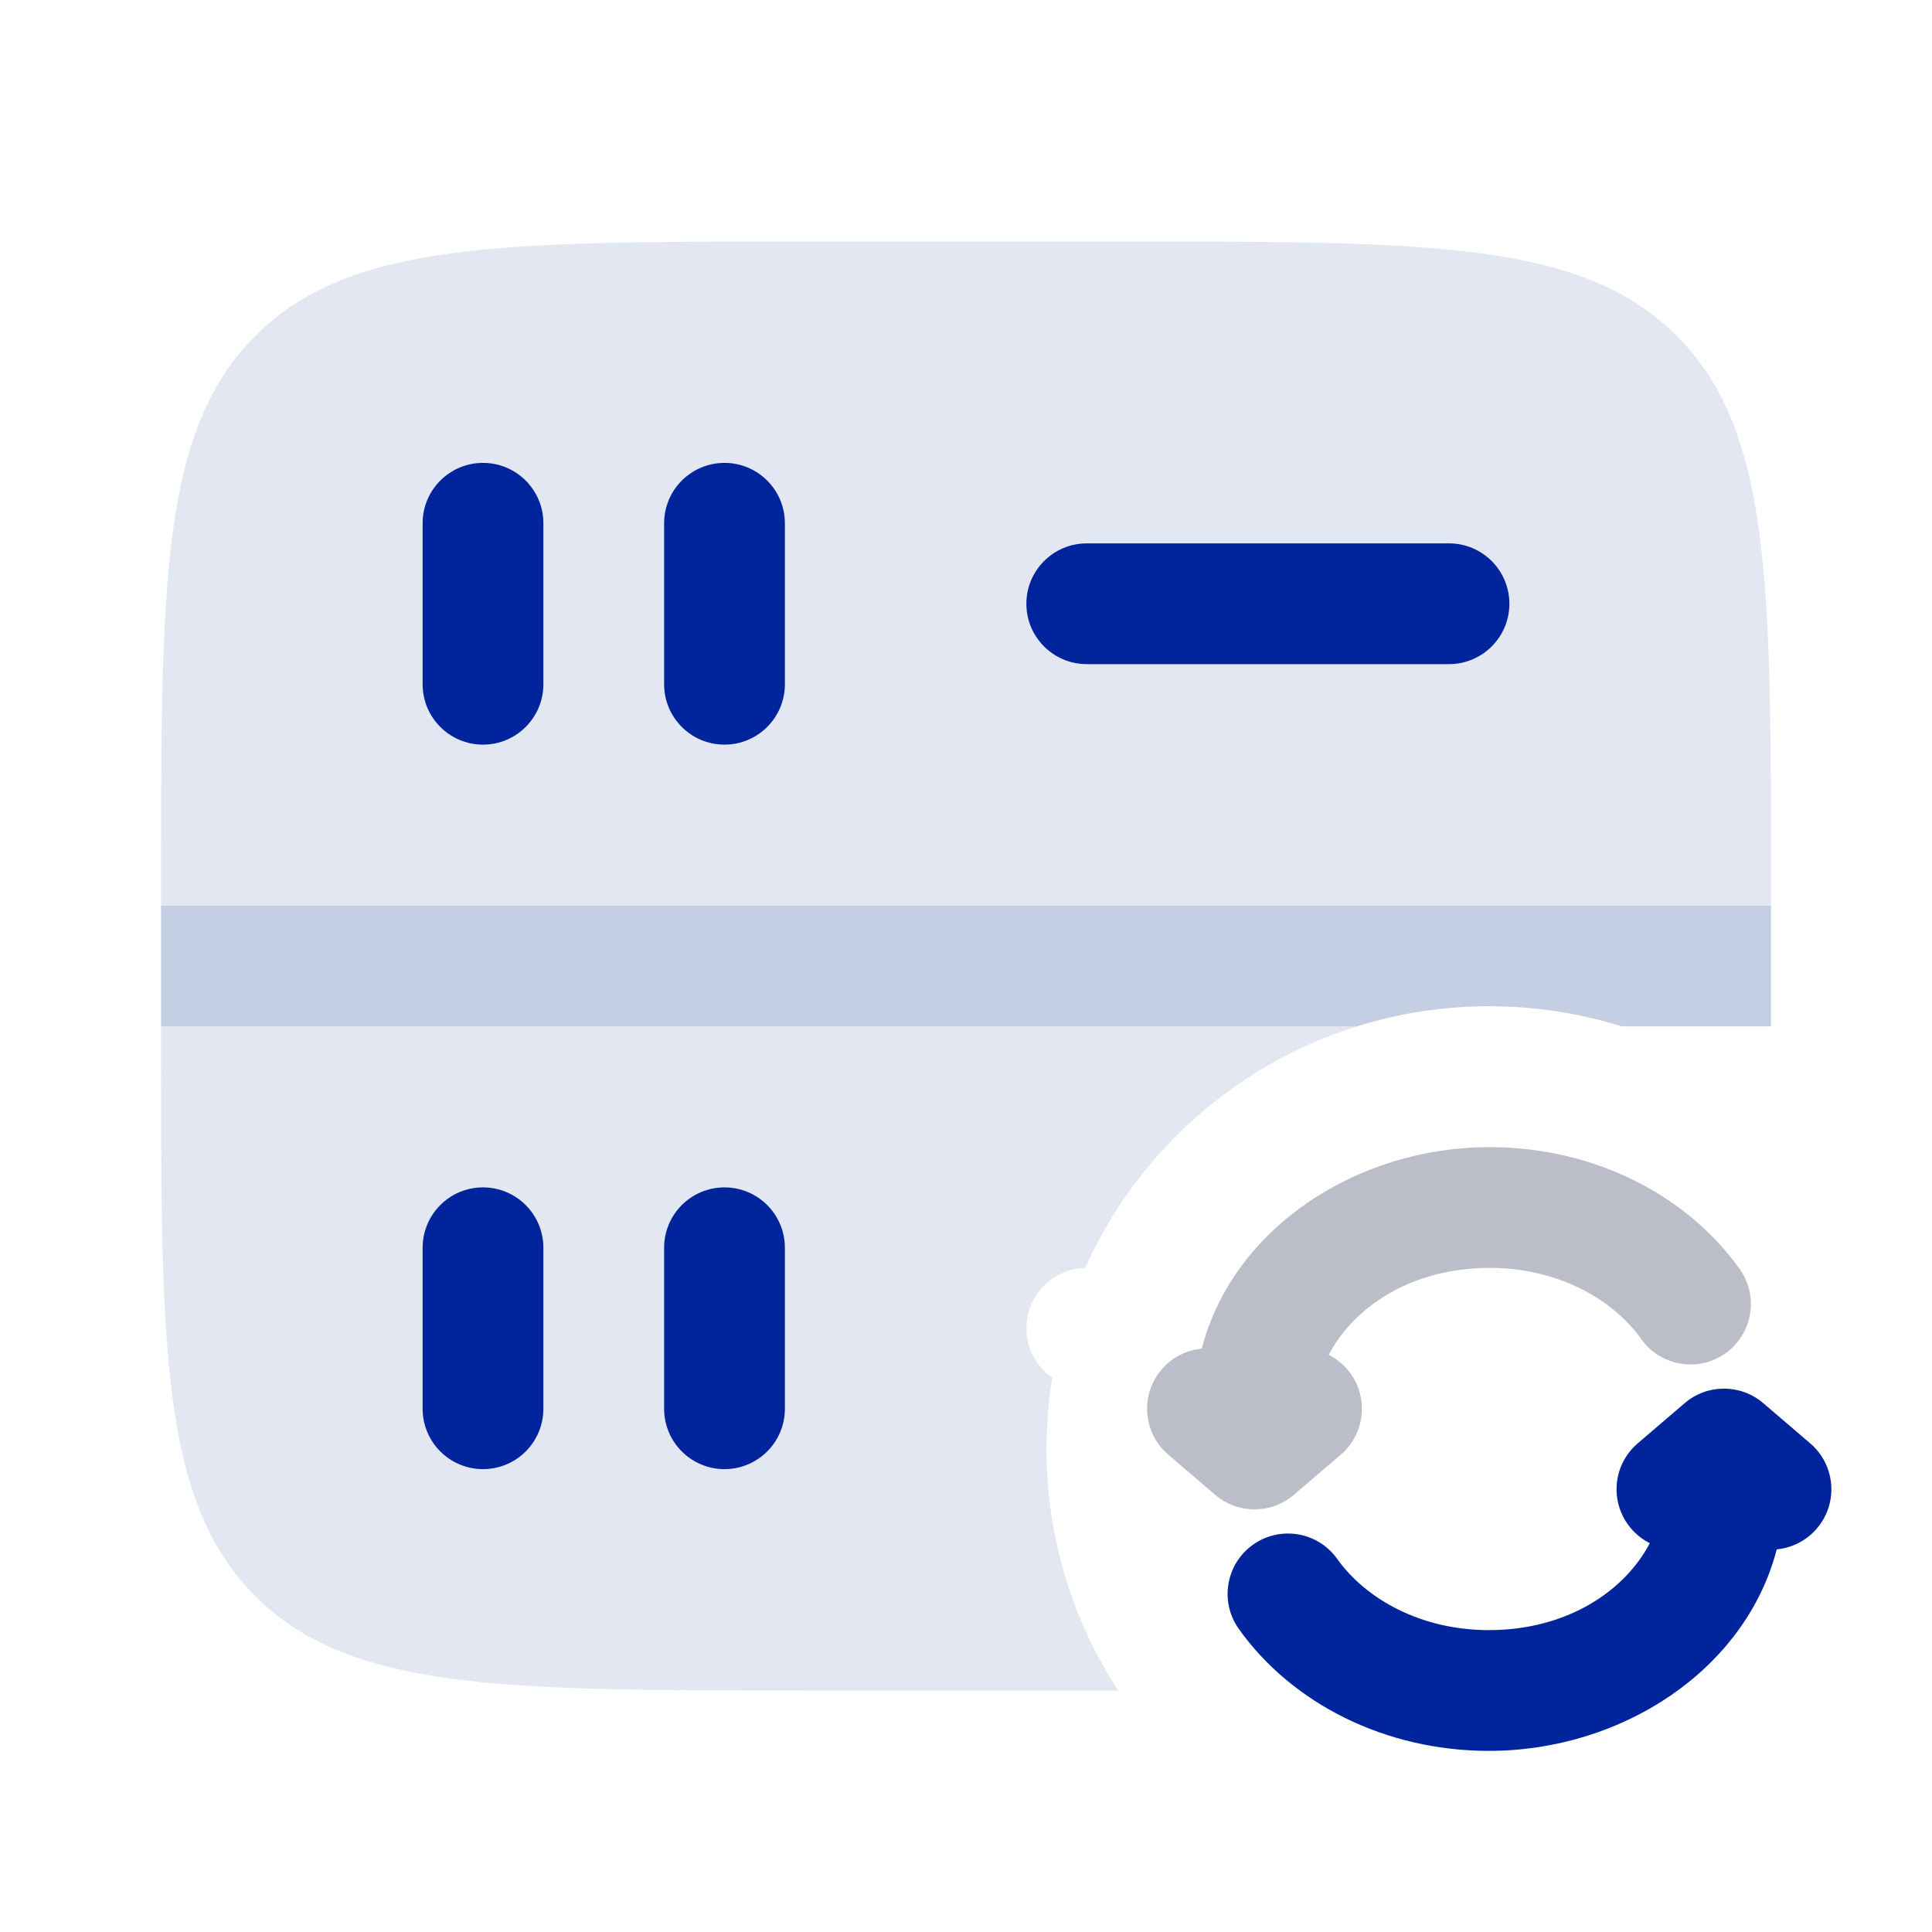 <svg width="100" height="100" viewBox="0 0 100 100" fill="none" xmlns="http://www.w3.org/2000/svg">
<g opacity="0.5">
<path d="M13.216 82.618C18.097 87.5 25.954 87.5 41.667 87.5H57.873C55.529 83.905 54.167 79.612 54.167 75C54.167 73.745 54.268 72.513 54.462 71.313C53.654 70.748 53.126 69.811 53.126 68.75C53.126 67.052 54.479 65.671 56.166 65.626C58.831 59.688 63.95 55.091 70.233 53.125H8.334V54.167C8.334 69.88 8.334 77.737 13.216 82.618Z" fill="#C5CFE3"/>
<path d="M13.216 17.382C8.334 22.263 8.334 30.12 8.334 45.833V46.875H91.667V45.833C91.667 30.12 91.667 22.263 86.786 17.382C81.904 12.5 74.047 12.5 58.334 12.5H41.667C25.954 12.5 18.097 12.5 13.216 17.382Z" fill="#C5CFE3"/>
</g>
<path opacity="0.3" d="M62.203 69.806C63.823 63.566 70.22 59.375 77.103 59.375C82.425 59.375 87.271 61.793 90.045 65.686C91.047 67.092 90.719 69.043 89.314 70.045C87.908 71.046 85.957 70.719 84.955 69.314C83.456 67.21 80.588 65.625 77.103 65.625C73.076 65.625 70.076 67.633 68.773 70.125C69.133 70.306 69.464 70.559 69.742 70.885C70.864 72.196 70.711 74.168 69.4 75.291L66.966 77.374C65.796 78.375 64.072 78.375 62.902 77.374L60.468 75.291C59.157 74.168 59.004 72.196 60.126 70.885C60.674 70.244 61.425 69.88 62.203 69.806Z" fill="#1C274C"/>
<path fill-rule="evenodd" clip-rule="evenodd" d="M87.2 72.626C88.37 71.625 90.095 71.625 91.264 72.626L93.698 74.709C95.01 75.832 95.163 77.804 94.04 79.115C93.492 79.756 92.741 80.12 91.964 80.194C90.343 86.434 83.946 90.625 77.063 90.625C71.741 90.625 66.896 88.207 64.121 84.314C63.12 82.908 63.447 80.957 64.853 79.955C66.258 78.954 68.21 79.281 69.211 80.686C70.71 82.79 73.578 84.375 77.063 84.375C81.09 84.375 84.091 82.367 85.393 79.875C85.033 79.694 84.703 79.441 84.424 79.115C83.302 77.804 83.455 75.832 84.766 74.709L87.2 72.626Z" fill="#00249C"/>
<path d="M21.875 72.917C21.875 74.643 23.274 76.042 25 76.042C26.726 76.042 28.125 74.643 28.125 72.917V64.584C28.125 62.858 26.726 61.459 25 61.459C23.274 61.459 21.875 62.858 21.875 64.584V72.917Z" fill="#00249C"/>
<path d="M34.375 72.917C34.375 74.643 35.774 76.042 37.5 76.042C39.226 76.042 40.625 74.643 40.625 72.917V64.584C40.625 62.858 39.226 61.459 37.5 61.459C35.774 61.459 34.375 62.858 34.375 64.584V72.917Z" fill="#00249C"/>
<path d="M34.375 35.417C34.375 37.143 35.774 38.542 37.5 38.542C39.226 38.542 40.625 37.143 40.625 35.417V27.084C40.625 25.358 39.226 23.959 37.5 23.959C35.774 23.959 34.375 25.358 34.375 27.084V35.417Z" fill="#00249C"/>
<path d="M25 38.542C23.274 38.542 21.875 37.143 21.875 35.417V27.084C21.875 25.358 23.274 23.959 25 23.959C26.726 23.959 28.125 25.358 28.125 27.084V35.417C28.125 37.143 26.726 38.542 25 38.542Z" fill="#00249C"/>
<path d="M56.25 28.125C54.524 28.125 53.125 29.524 53.125 31.25C53.125 32.976 54.524 34.375 56.25 34.375H75C76.726 34.375 78.125 32.976 78.125 31.25C78.125 29.524 76.726 28.125 75 28.125H56.25Z" fill="#00249C"/>
<path fill-rule="evenodd" clip-rule="evenodd" d="M83.935 53.125H91.667V46.875H8.334V53.125H70.233C72.396 52.448 74.698 52.083 77.084 52.083C79.471 52.083 81.772 52.448 83.935 53.125Z" fill="#C5CFE3"/>
</svg>
